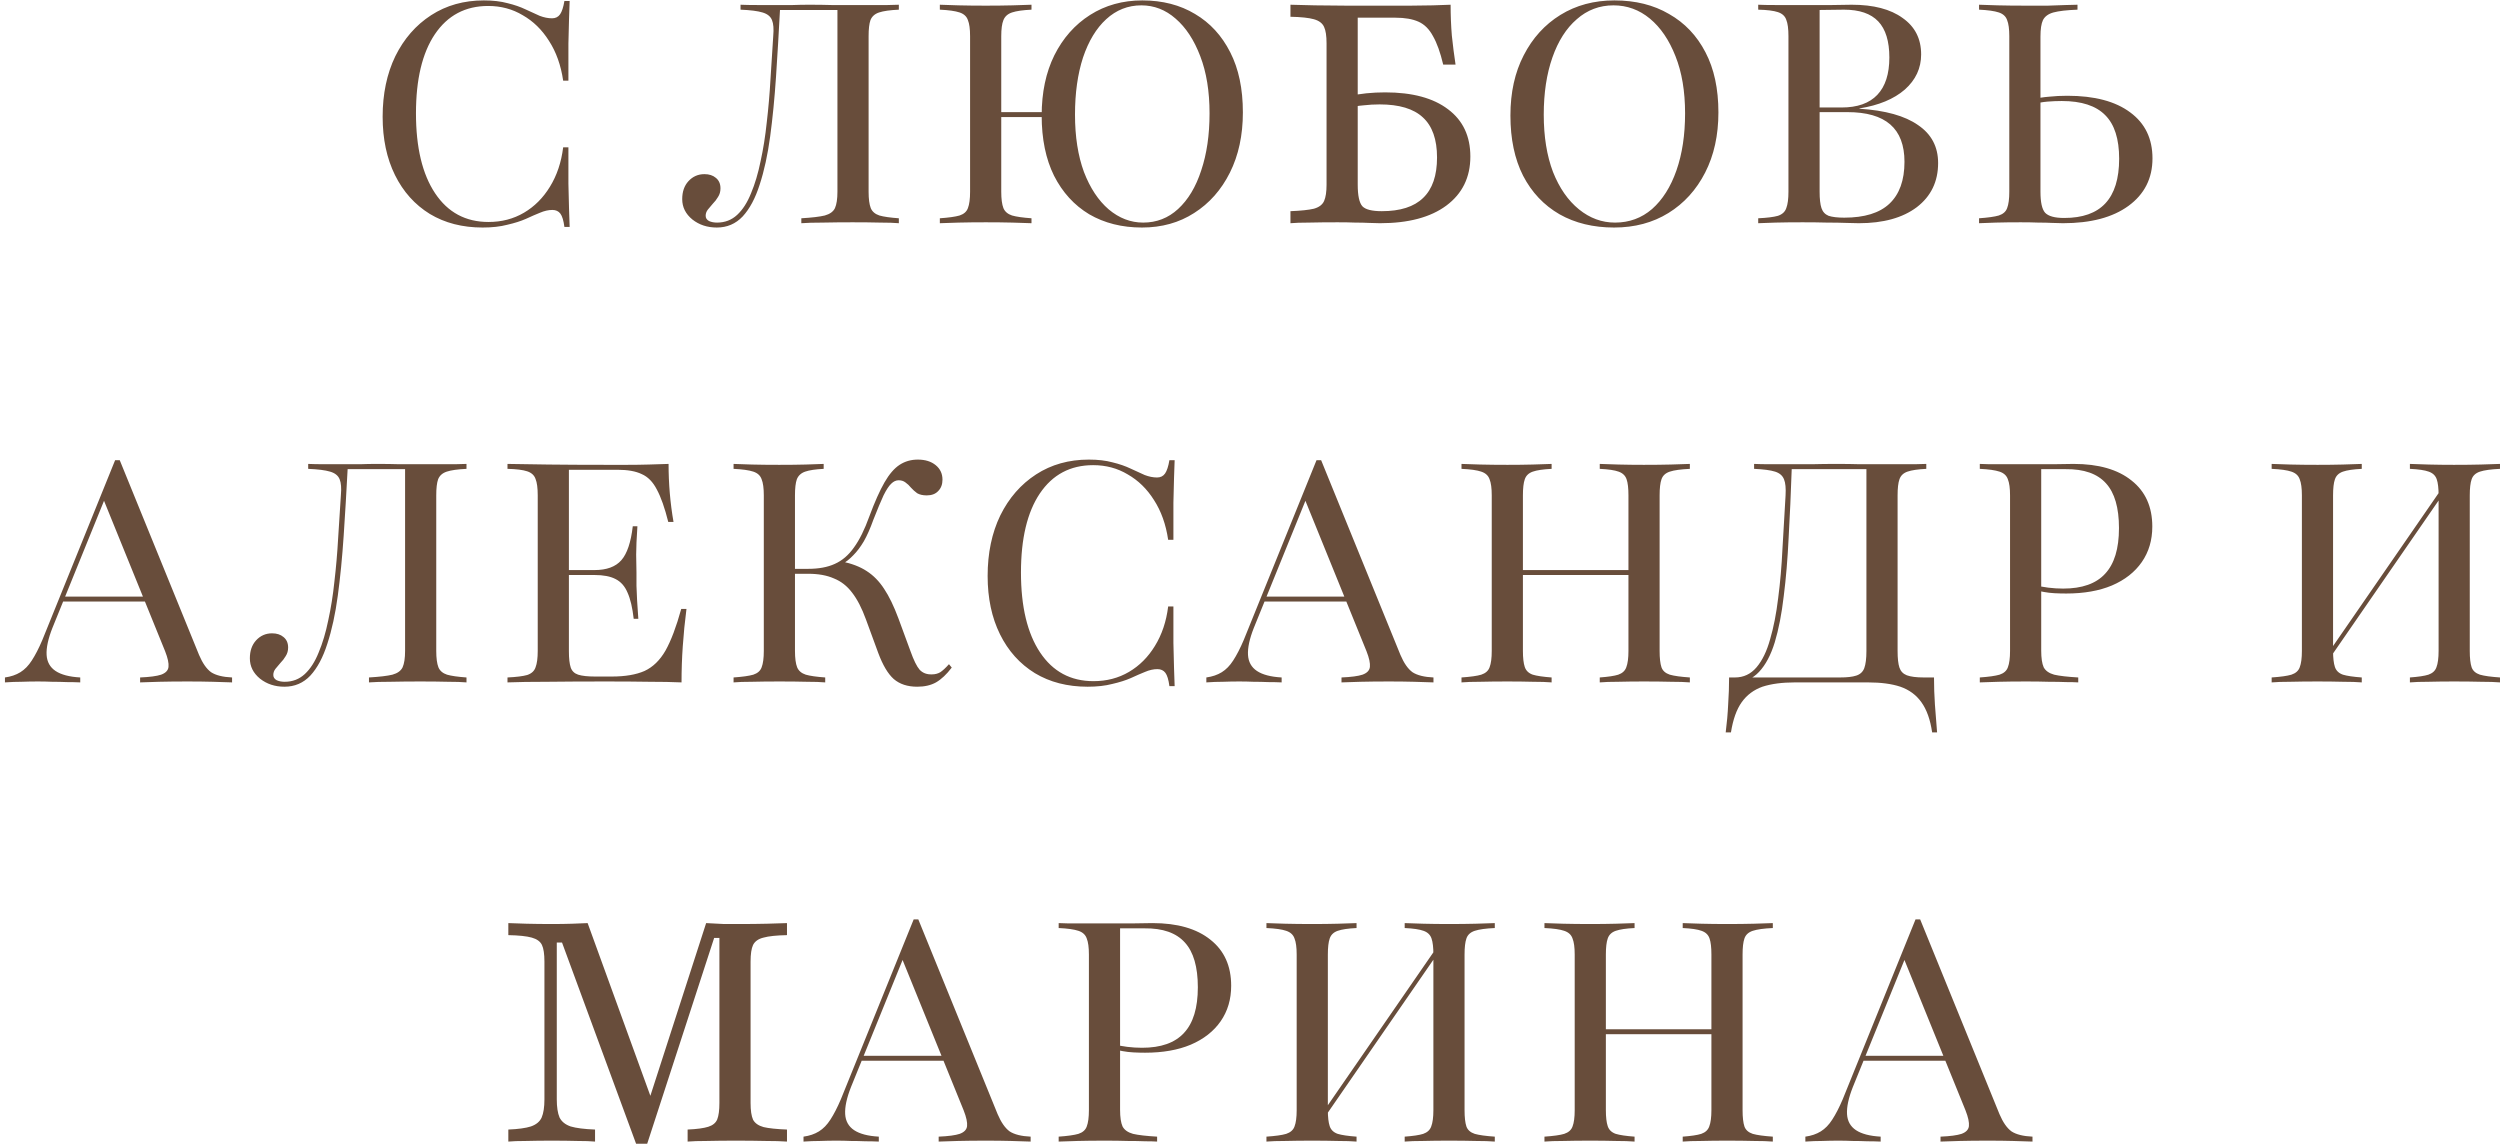 <?xml version="1.0" encoding="UTF-8"?> <svg xmlns="http://www.w3.org/2000/svg" width="392" height="180" viewBox="0 0 392 180" fill="none"><path d="M75.675 35.677C72.514 35.677 69.756 34.968 67.401 33.548C65.046 32.097 63.224 30.064 61.934 27.452C60.643 24.839 59.998 21.79 59.998 18.306C59.998 14.726 60.659 11.565 61.982 8.823C63.337 6.081 65.208 3.935 67.595 2.387C69.982 0.839 72.74 0.065 75.869 0.065C77.288 0.065 78.53 0.21 79.595 0.5C80.659 0.758 81.595 1.081 82.401 1.468C83.24 1.855 83.982 2.194 84.627 2.484C85.305 2.742 85.95 2.871 86.563 2.871C87.111 2.871 87.53 2.661 87.821 2.242C88.111 1.823 88.337 1.129 88.498 0.161H89.321C89.288 0.968 89.256 1.903 89.224 2.968C89.192 4 89.159 5.29 89.127 6.839C89.127 8.387 89.127 10.323 89.127 12.645H88.305C87.95 10.226 87.208 8.145 86.079 6.403C84.982 4.661 83.611 3.323 81.966 2.387C80.353 1.419 78.546 0.935 76.546 0.935C72.966 0.935 70.175 2.419 68.175 5.387C66.208 8.323 65.224 12.452 65.224 17.774C65.224 23.129 66.224 27.306 68.224 30.306C70.224 33.306 73.014 34.806 76.595 34.806C78.659 34.806 80.514 34.323 82.159 33.355C83.805 32.387 85.159 31.032 86.224 29.29C87.321 27.516 88.014 25.452 88.305 23.097H89.127C89.127 25.355 89.127 27.258 89.127 28.806C89.159 30.355 89.192 31.661 89.224 32.726C89.256 33.79 89.288 34.742 89.321 35.581H88.498C88.369 34.581 88.159 33.887 87.869 33.5C87.579 33.113 87.159 32.919 86.611 32.919C85.998 32.919 85.353 33.065 84.675 33.355C84.03 33.613 83.288 33.935 82.45 34.323C81.643 34.677 80.675 34.984 79.546 35.242C78.45 35.532 77.159 35.677 75.675 35.677ZM112.39 35.677C110.906 35.677 109.632 35.258 108.568 34.419C107.503 33.548 106.971 32.484 106.971 31.226C106.971 30.064 107.294 29.129 107.939 28.419C108.616 27.677 109.455 27.306 110.455 27.306C111.197 27.306 111.794 27.5 112.245 27.887C112.729 28.274 112.971 28.823 112.971 29.532C112.971 30.048 112.842 30.5 112.584 30.887C112.358 31.274 112.084 31.629 111.761 31.952C111.471 32.274 111.213 32.581 110.987 32.871C110.761 33.161 110.648 33.484 110.648 33.839C110.648 34.194 110.826 34.468 111.181 34.661C111.535 34.823 111.955 34.903 112.439 34.903C113.665 34.903 114.713 34.5 115.584 33.694C116.455 32.887 117.181 31.758 117.761 30.306C118.374 28.855 118.874 27.177 119.261 25.274C119.681 23.371 120.003 21.339 120.229 19.177C120.487 16.984 120.681 14.742 120.81 12.452C120.971 10.129 121.116 7.855 121.245 5.629C121.342 4.532 121.277 3.71 121.052 3.161C120.826 2.581 120.326 2.177 119.552 1.952C118.81 1.726 117.665 1.581 116.116 1.516V0.742C116.826 0.774 117.713 0.79 118.777 0.79C119.842 0.79 120.858 0.79 121.826 0.79C122.697 0.79 123.519 0.79 124.294 0.79C125.1 0.758 125.971 0.742 126.906 0.742C128.197 0.742 129.358 0.758 130.39 0.79C131.455 0.79 132.713 0.79 134.165 0.79C135.035 0.79 135.89 0.79 136.729 0.79C137.6 0.79 138.406 0.79 139.148 0.79C139.89 0.758 140.487 0.742 140.939 0.742V1.516C139.552 1.581 138.519 1.726 137.842 1.952C137.165 2.177 136.713 2.581 136.487 3.161C136.294 3.71 136.197 4.548 136.197 5.677V30.064C136.197 31.194 136.31 32.048 136.535 32.629C136.761 33.177 137.213 33.565 137.89 33.79C138.568 33.984 139.584 34.129 140.939 34.226V35C140.229 34.935 139.245 34.903 137.987 34.903C136.761 34.871 135.326 34.855 133.681 34.855C132.035 34.855 130.487 34.871 129.035 34.903C127.616 34.903 126.487 34.935 125.648 35V34.226C127.294 34.129 128.519 33.984 129.326 33.79C130.132 33.565 130.665 33.177 130.923 32.629C131.181 32.048 131.31 31.194 131.31 30.064V1.419L131.552 1.565H122.019L122.31 1.419C122.116 5.097 121.906 8.629 121.681 12.016C121.455 15.403 121.148 18.532 120.761 21.403C120.374 24.274 119.826 26.79 119.116 28.952C118.439 31.081 117.552 32.742 116.455 33.935C115.358 35.097 114.003 35.677 112.39 35.677ZM179.06 35.677C175.931 35.677 173.173 34.984 170.786 33.597C168.431 32.177 166.592 30.161 165.27 27.548C163.98 24.936 163.334 21.79 163.334 18.113C163.334 14.5 163.996 11.355 165.318 8.677C166.673 5.968 168.544 3.855 170.931 2.339C173.318 0.823 176.044 0.065 179.109 0.065C182.27 0.065 185.028 0.774 187.383 2.194C189.738 3.581 191.576 5.581 192.899 8.194C194.221 10.774 194.883 13.919 194.883 17.629C194.883 21.21 194.205 24.355 192.85 27.064C191.496 29.774 189.625 31.887 187.238 33.403C184.883 34.919 182.157 35.677 179.06 35.677ZM154.625 18.355V17.581H165.802V18.355H154.625ZM179.254 34.903C181.35 34.903 183.173 34.194 184.721 32.774C186.302 31.323 187.512 29.306 188.35 26.726C189.221 24.145 189.657 21.161 189.657 17.774C189.657 14.323 189.173 11.339 188.205 8.823C187.238 6.274 185.947 4.306 184.334 2.919C182.754 1.532 180.963 0.839 178.963 0.839C176.867 0.839 175.028 1.565 173.447 3.016C171.899 4.435 170.689 6.435 169.818 9.016C168.98 11.597 168.56 14.581 168.56 17.968C168.56 21.419 169.028 24.419 169.963 26.968C170.931 29.484 172.221 31.436 173.834 32.823C175.48 34.21 177.286 34.903 179.254 34.903ZM147.367 35V34.226C148.754 34.129 149.786 33.984 150.463 33.79C151.141 33.565 151.576 33.177 151.77 32.629C151.996 32.048 152.109 31.194 152.109 30.064V5.677C152.109 4.548 151.996 3.71 151.77 3.161C151.576 2.581 151.141 2.177 150.463 1.952C149.786 1.726 148.754 1.581 147.367 1.516V0.742C148.109 0.774 149.092 0.806 150.318 0.839C151.576 0.871 152.996 0.887 154.576 0.887C156.092 0.887 157.48 0.871 158.738 0.839C159.996 0.806 160.996 0.774 161.738 0.742V1.516C160.383 1.581 159.367 1.726 158.689 1.952C158.012 2.177 157.56 2.581 157.334 3.161C157.109 3.71 156.996 4.548 156.996 5.677V30.064C156.996 31.194 157.109 32.048 157.334 32.629C157.56 33.177 158.012 33.565 158.689 33.79C159.367 33.984 160.383 34.129 161.738 34.226V35C160.996 34.968 159.996 34.935 158.738 34.903C157.48 34.871 156.092 34.855 154.576 34.855C152.996 34.855 151.576 34.871 150.318 34.903C149.092 34.935 148.109 34.968 147.367 35ZM202.343 35V33.113C203.988 33.048 205.214 32.919 206.02 32.726C206.827 32.5 207.359 32.097 207.617 31.516C207.875 30.936 208.004 30.081 208.004 28.952V6.79C208.004 5.629 207.875 4.774 207.617 4.226C207.359 3.645 206.827 3.242 206.02 3.016C205.214 2.79 203.988 2.661 202.343 2.629V0.742C203.439 0.774 204.73 0.806 206.214 0.839C207.73 0.839 209.375 0.855 211.149 0.887C212.923 0.887 214.794 0.887 216.762 0.887C218.407 0.887 219.875 0.887 221.165 0.887C222.456 0.855 223.617 0.839 224.649 0.839C225.681 0.806 226.617 0.774 227.456 0.742C227.456 2.387 227.52 4 227.649 5.581C227.81 7.129 228.004 8.645 228.23 10.129H226.294C225.843 8.226 225.31 6.742 224.698 5.677C224.117 4.581 223.359 3.823 222.423 3.403C221.488 2.984 220.278 2.774 218.794 2.774H212.891V28.952C212.891 30.661 213.133 31.79 213.617 32.339C214.101 32.855 215.117 33.113 216.665 33.113C219.568 33.113 221.73 32.419 223.149 31.032C224.601 29.645 225.327 27.532 225.327 24.694C225.327 21.855 224.585 19.758 223.101 18.403C221.649 17.048 219.391 16.371 216.327 16.371C215.488 16.371 214.649 16.419 213.81 16.516C212.972 16.581 212.133 16.726 211.294 16.952V15.113C212.294 14.887 213.278 14.726 214.246 14.629C215.214 14.532 216.198 14.484 217.198 14.484C221.456 14.484 224.746 15.371 227.068 17.145C229.391 18.887 230.552 21.355 230.552 24.548C230.552 27.806 229.294 30.371 226.778 32.242C224.294 34.081 220.827 35 216.375 35C215.859 35 215.278 34.984 214.633 34.952C214.02 34.919 213.31 34.903 212.504 34.903C211.73 34.871 210.81 34.855 209.746 34.855C208.004 34.855 206.504 34.871 205.246 34.903C204.02 34.903 203.052 34.935 202.343 35ZM253.092 35.677C249.834 35.677 246.979 34.984 244.528 33.597C242.076 32.177 240.173 30.161 238.818 27.548C237.495 24.936 236.834 21.79 236.834 18.113C236.834 14.5 237.528 11.355 238.915 8.677C240.302 5.968 242.221 3.855 244.673 2.339C247.124 0.823 249.947 0.065 253.14 0.065C256.431 0.065 259.286 0.774 261.705 2.194C264.157 3.581 266.06 5.581 267.415 8.194C268.769 10.774 269.447 13.919 269.447 17.629C269.447 21.21 268.753 24.355 267.366 27.064C265.979 29.774 264.06 31.887 261.608 33.403C259.157 34.919 256.318 35.677 253.092 35.677ZM253.237 34.903C255.463 34.903 257.399 34.194 259.044 32.774C260.689 31.323 261.963 29.306 262.866 26.726C263.769 24.145 264.221 21.161 264.221 17.774C264.221 14.323 263.721 11.339 262.721 8.823C261.721 6.274 260.382 4.306 258.705 2.919C257.028 1.532 255.124 0.839 252.995 0.839C250.802 0.839 248.882 1.565 247.237 3.016C245.592 4.435 244.318 6.435 243.415 9.016C242.511 11.597 242.06 14.581 242.06 17.968C242.06 21.419 242.544 24.419 243.511 26.968C244.511 29.484 245.866 31.436 247.576 32.823C249.286 34.21 251.173 34.903 253.237 34.903ZM275.687 35V34.226C277.074 34.161 278.106 34.032 278.784 33.839C279.461 33.613 279.897 33.21 280.09 32.629C280.316 32.048 280.429 31.194 280.429 30.064V5.677C280.429 4.516 280.316 3.661 280.09 3.113C279.897 2.532 279.461 2.129 278.784 1.903C278.106 1.677 277.074 1.548 275.687 1.516V0.742C276.332 0.774 277.235 0.79 278.397 0.79C279.558 0.79 280.945 0.79 282.558 0.79C284.235 0.79 285.8 0.79 287.251 0.79C288.703 0.758 289.735 0.742 290.348 0.742C293.768 0.742 296.429 1.435 298.332 2.823C300.268 4.177 301.235 6.081 301.235 8.532C301.235 10.694 300.38 12.532 298.671 14.048C296.961 15.532 294.59 16.516 291.558 17V17.048C295.622 17.306 298.687 18.161 300.751 19.613C302.848 21.032 303.897 23.016 303.897 25.564C303.897 28.468 302.784 30.774 300.558 32.484C298.332 34.161 295.3 35 291.461 35C290.945 35 290.268 34.984 289.429 34.952C288.622 34.919 287.639 34.903 286.477 34.903C285.348 34.871 284.074 34.855 282.655 34.855C281.01 34.855 279.59 34.871 278.397 34.903C277.203 34.935 276.3 34.968 275.687 35ZM289.187 34.129C292.348 34.129 294.703 33.403 296.251 31.952C297.832 30.468 298.622 28.274 298.622 25.371C298.622 22.758 297.88 20.806 296.397 19.516C294.913 18.226 292.671 17.581 289.671 17.581H284.3V16.855H288.751C291.235 16.855 293.106 16.194 294.364 14.871C295.622 13.548 296.251 11.597 296.251 9.016C296.251 6.468 295.671 4.581 294.51 3.355C293.348 2.129 291.558 1.516 289.139 1.516L285.316 1.565V30.064C285.316 31.194 285.413 32.048 285.606 32.629C285.8 33.21 286.171 33.613 286.719 33.839C287.3 34.032 288.122 34.129 289.187 34.129ZM310.316 35V34.226C311.703 34.129 312.735 33.984 313.413 33.79C314.09 33.565 314.526 33.177 314.719 32.629C314.945 32.048 315.058 31.194 315.058 30.064V5.677C315.058 4.548 314.945 3.71 314.719 3.161C314.526 2.581 314.09 2.177 313.413 1.952C312.735 1.726 311.703 1.581 310.316 1.516V0.742C311.058 0.774 312.042 0.806 313.267 0.839C314.493 0.871 315.945 0.887 317.622 0.887C318.913 0.887 320.074 0.887 321.106 0.887C322.171 0.855 323.09 0.823 323.864 0.79C324.638 0.758 325.267 0.742 325.751 0.742V1.516C324.074 1.581 322.816 1.726 321.977 1.952C321.171 2.177 320.622 2.581 320.332 3.161C320.074 3.71 319.945 4.565 319.945 5.726V30.064C319.945 31.71 320.187 32.806 320.671 33.355C321.187 33.903 322.187 34.177 323.671 34.177C326.542 34.177 328.687 33.419 330.106 31.903C331.558 30.355 332.284 28.016 332.284 24.887C332.284 21.79 331.558 19.516 330.106 18.064C328.655 16.581 326.38 15.839 323.284 15.839C322.542 15.839 321.784 15.871 321.009 15.935C320.267 16 319.461 16.145 318.59 16.371V15.597C319.526 15.371 320.429 15.226 321.3 15.161C322.203 15.065 323.155 15.016 324.155 15.016C328.413 15.016 331.703 15.887 334.026 17.629C336.348 19.339 337.509 21.742 337.509 24.839C337.509 27.968 336.251 30.452 333.735 32.29C331.251 34.097 327.832 35 323.477 35C322.961 35 322.38 34.984 321.735 34.952C321.122 34.919 320.413 34.903 319.606 34.903C318.832 34.871 317.913 34.855 316.848 34.855C315.364 34.855 314.058 34.871 312.929 34.903C311.8 34.935 310.929 34.968 310.316 35ZM0.776 107V106.226C1.712 106.097 2.518 105.823 3.195 105.403C3.873 104.984 4.47 104.371 4.986 103.565C5.534 102.726 6.082 101.661 6.631 100.371L18.05 72.161H18.776L31.212 102.694C31.76 103.984 32.389 104.887 33.099 105.403C33.84 105.887 34.937 106.161 36.389 106.226V107C35.55 106.968 34.534 106.935 33.34 106.903C32.147 106.871 30.84 106.855 29.421 106.855C27.744 106.855 26.26 106.871 24.97 106.903C23.679 106.935 22.679 106.968 21.97 107V106.226C23.486 106.161 24.582 106.016 25.26 105.79C25.97 105.532 26.357 105.129 26.421 104.581C26.486 104 26.308 103.177 25.889 102.113L16.163 78.161L16.792 77.339L8.228 98.436C7.55 100.145 7.244 101.565 7.308 102.694C7.373 103.79 7.841 104.629 8.711 105.21C9.582 105.79 10.873 106.129 12.582 106.226V107C11.905 106.968 11.195 106.952 10.453 106.952C9.711 106.919 8.953 106.903 8.179 106.903C7.437 106.871 6.695 106.855 5.953 106.855C5.082 106.855 4.228 106.871 3.389 106.903C2.55 106.903 1.679 106.935 0.776 107ZM9.437 94.323L9.776 93.548H24.921L25.212 94.323H9.437ZM44.597 107.677C43.114 107.677 41.839 107.258 40.775 106.419C39.71 105.548 39.178 104.484 39.178 103.226C39.178 102.065 39.501 101.129 40.146 100.419C40.823 99.677 41.662 99.306 42.662 99.306C43.404 99.306 44.001 99.5 44.452 99.887C44.936 100.274 45.178 100.823 45.178 101.532C45.178 102.048 45.049 102.5 44.791 102.887C44.565 103.274 44.291 103.629 43.968 103.952C43.678 104.274 43.42 104.581 43.194 104.871C42.968 105.161 42.855 105.484 42.855 105.839C42.855 106.194 43.033 106.468 43.388 106.661C43.742 106.823 44.162 106.903 44.646 106.903C45.871 106.903 46.92 106.5 47.791 105.694C48.662 104.887 49.388 103.758 49.968 102.306C50.581 100.855 51.081 99.177 51.468 97.274C51.888 95.371 52.21 93.339 52.436 91.177C52.694 88.984 52.888 86.742 53.017 84.452C53.178 82.129 53.323 79.855 53.452 77.629C53.549 76.532 53.484 75.71 53.259 75.161C53.033 74.581 52.533 74.177 51.759 73.952C51.017 73.726 49.871 73.581 48.323 73.516V72.742C49.033 72.774 49.92 72.79 50.984 72.79C52.049 72.79 53.065 72.79 54.033 72.79C54.904 72.79 55.726 72.79 56.501 72.79C57.307 72.758 58.178 72.742 59.114 72.742C60.404 72.742 61.565 72.758 62.597 72.79C63.662 72.79 64.92 72.79 66.371 72.79C67.243 72.79 68.097 72.79 68.936 72.79C69.807 72.79 70.614 72.79 71.355 72.79C72.097 72.758 72.694 72.742 73.146 72.742V73.516C71.759 73.581 70.726 73.726 70.049 73.952C69.371 74.177 68.92 74.581 68.694 75.161C68.501 75.71 68.404 76.548 68.404 77.677V102.065C68.404 103.194 68.517 104.048 68.743 104.629C68.968 105.177 69.42 105.565 70.097 105.79C70.775 105.984 71.791 106.129 73.146 106.226V107C72.436 106.935 71.452 106.903 70.194 106.903C68.968 106.871 67.533 106.855 65.888 106.855C64.243 106.855 62.694 106.871 61.242 106.903C59.823 106.903 58.694 106.935 57.855 107V106.226C59.501 106.129 60.726 105.984 61.533 105.79C62.339 105.565 62.871 105.177 63.13 104.629C63.388 104.048 63.517 103.194 63.517 102.065V73.419L63.759 73.564H54.226L54.517 73.419C54.323 77.097 54.114 80.629 53.888 84.016C53.662 87.403 53.355 90.532 52.968 93.403C52.581 96.274 52.033 98.79 51.323 100.952C50.646 103.081 49.759 104.742 48.662 105.935C47.565 107.097 46.21 107.677 44.597 107.677ZM79.574 107V106.226C80.961 106.161 81.993 106.032 82.67 105.839C83.348 105.613 83.783 105.21 83.977 104.629C84.203 104.048 84.316 103.194 84.316 102.065V77.677C84.316 76.516 84.203 75.661 83.977 75.113C83.783 74.532 83.348 74.129 82.67 73.903C81.993 73.677 80.961 73.548 79.574 73.516V72.742C81.219 72.774 83.348 72.806 85.961 72.839C88.574 72.871 91.606 72.887 95.058 72.887C96.122 72.887 97.219 72.887 98.348 72.887C99.509 72.887 100.638 72.871 101.735 72.839C102.864 72.806 103.896 72.774 104.832 72.742C104.832 74.29 104.896 75.823 105.025 77.339C105.154 78.855 105.348 80.355 105.606 81.839H104.783C104.235 79.645 103.638 77.952 102.993 76.758C102.38 75.564 101.59 74.758 100.622 74.339C99.687 73.887 98.428 73.661 96.848 73.661H89.203V102.113C89.203 103.242 89.299 104.097 89.493 104.677C89.687 105.226 90.074 105.597 90.654 105.79C91.267 105.984 92.154 106.081 93.316 106.081H95.928C98.025 106.081 99.735 105.79 101.058 105.21C102.38 104.597 103.477 103.532 104.348 102.016C105.219 100.468 106.041 98.29 106.816 95.484H107.638C107.38 97.484 107.187 99.436 107.058 101.339C106.928 103.21 106.864 105.097 106.864 107C105.412 106.935 103.719 106.903 101.783 106.903C99.848 106.871 97.59 106.855 95.009 106.855C91.558 106.855 88.525 106.871 85.912 106.903C83.332 106.903 81.219 106.935 79.574 107ZM87.703 90.161V89.387H96.896V90.161H87.703ZM99.364 97.032C99.17 95.29 98.848 93.919 98.396 92.919C97.977 91.919 97.348 91.21 96.509 90.79C95.703 90.371 94.606 90.161 93.219 90.161V89.387C95.122 89.387 96.525 88.871 97.428 87.839C98.332 86.806 98.928 85.032 99.219 82.516H99.945C99.816 84.452 99.751 85.936 99.751 86.968C99.783 88 99.799 88.936 99.799 89.774C99.799 90.484 99.799 91.177 99.799 91.855C99.832 92.532 99.864 93.29 99.896 94.129C99.961 94.936 100.025 95.903 100.09 97.032H99.364ZM143.813 107.677C142.297 107.677 141.071 107.274 140.136 106.468C139.233 105.661 138.426 104.306 137.716 102.403L135.781 97.129C135.136 95.355 134.41 93.952 133.604 92.919C132.829 91.887 131.878 91.145 130.749 90.694C129.652 90.21 128.313 89.968 126.733 89.968H124.168V89.194H126.733C128.378 89.194 129.765 88.936 130.894 88.419C132.055 87.903 133.055 87.048 133.894 85.855C134.765 84.661 135.571 83.032 136.313 80.968C137.152 78.71 137.942 76.936 138.684 75.645C139.426 74.355 140.216 73.436 141.055 72.887C141.894 72.339 142.845 72.064 143.91 72.064C145.071 72.064 146.007 72.355 146.716 72.936C147.426 73.516 147.781 74.274 147.781 75.21C147.781 75.952 147.555 76.548 147.104 77C146.684 77.452 146.087 77.677 145.313 77.677C144.7 77.677 144.2 77.564 143.813 77.339C143.458 77.081 143.136 76.79 142.845 76.468C142.587 76.145 142.297 75.871 141.974 75.645C141.684 75.419 141.329 75.306 140.91 75.306C140.491 75.306 140.104 75.484 139.749 75.839C139.394 76.161 138.991 76.774 138.539 77.677C138.12 78.581 137.587 79.855 136.942 81.5C136.458 82.855 135.958 83.984 135.442 84.887C134.926 85.758 134.378 86.484 133.797 87.064C133.249 87.645 132.636 88.129 131.958 88.516V88.032C133.539 88.355 134.845 88.855 135.878 89.532C136.942 90.21 137.862 91.145 138.636 92.339C139.41 93.5 140.152 95.032 140.862 96.936L142.749 102.065C143.265 103.516 143.749 104.5 144.2 105.016C144.684 105.532 145.329 105.774 146.136 105.742C146.62 105.742 147.055 105.629 147.442 105.403C147.829 105.145 148.281 104.726 148.797 104.145L149.233 104.677C148.426 105.742 147.604 106.516 146.765 107C145.958 107.452 144.974 107.677 143.813 107.677ZM115.023 107V106.226C116.41 106.129 117.442 105.984 118.12 105.79C118.797 105.565 119.233 105.177 119.426 104.629C119.652 104.048 119.765 103.194 119.765 102.065V77.677C119.765 76.548 119.652 75.71 119.426 75.161C119.233 74.581 118.797 74.177 118.12 73.952C117.442 73.726 116.41 73.581 115.023 73.516V72.742C115.733 72.774 116.684 72.806 117.878 72.839C119.104 72.871 120.539 72.887 122.184 72.887C123.797 72.887 125.184 72.871 126.345 72.839C127.539 72.806 128.474 72.774 129.152 72.742V73.516C127.862 73.581 126.894 73.726 126.249 73.952C125.604 74.177 125.168 74.581 124.942 75.161C124.749 75.71 124.652 76.548 124.652 77.677V102.065C124.652 103.194 124.765 104.048 124.991 104.629C125.216 105.177 125.668 105.565 126.345 105.79C127.023 105.984 128.039 106.129 129.394 106.226V107C128.684 106.935 127.716 106.903 126.491 106.903C125.265 106.871 123.845 106.855 122.233 106.855C120.587 106.855 119.152 106.871 117.926 106.903C116.7 106.903 115.733 106.935 115.023 107ZM170.539 107.677C167.377 107.677 164.619 106.968 162.265 105.548C159.91 104.097 158.087 102.065 156.797 99.452C155.506 96.839 154.861 93.79 154.861 90.306C154.861 86.726 155.523 83.564 156.845 80.823C158.2 78.081 160.071 75.936 162.458 74.387C164.845 72.839 167.603 72.064 170.732 72.064C172.152 72.064 173.394 72.21 174.458 72.5C175.523 72.758 176.458 73.081 177.265 73.468C178.103 73.855 178.845 74.194 179.49 74.484C180.168 74.742 180.813 74.871 181.426 74.871C181.974 74.871 182.394 74.661 182.684 74.242C182.974 73.823 183.2 73.129 183.361 72.161H184.184C184.152 72.968 184.119 73.903 184.087 74.968C184.055 76 184.023 77.29 183.99 78.839C183.99 80.387 183.99 82.323 183.99 84.645H183.168C182.813 82.226 182.071 80.145 180.942 78.403C179.845 76.661 178.474 75.323 176.829 74.387C175.216 73.419 173.41 72.936 171.41 72.936C167.829 72.936 165.039 74.419 163.039 77.387C161.071 80.323 160.087 84.452 160.087 89.774C160.087 95.129 161.087 99.306 163.087 102.306C165.087 105.306 167.877 106.806 171.458 106.806C173.523 106.806 175.377 106.323 177.023 105.355C178.668 104.387 180.023 103.032 181.087 101.29C182.184 99.516 182.877 97.452 183.168 95.097H183.99C183.99 97.355 183.99 99.258 183.99 100.806C184.023 102.355 184.055 103.661 184.087 104.726C184.119 105.79 184.152 106.742 184.184 107.581H183.361C183.232 106.581 183.023 105.887 182.732 105.5C182.442 105.113 182.023 104.919 181.474 104.919C180.861 104.919 180.216 105.065 179.539 105.355C178.894 105.613 178.152 105.935 177.313 106.323C176.506 106.677 175.539 106.984 174.41 107.242C173.313 107.532 172.023 107.677 170.539 107.677ZM189.155 107V106.226C190.09 106.097 190.897 105.823 191.574 105.403C192.252 104.984 192.848 104.371 193.365 103.565C193.913 102.726 194.461 101.661 195.01 100.371L206.429 72.161H207.155L219.59 102.694C220.139 103.984 220.768 104.887 221.478 105.403C222.219 105.887 223.316 106.161 224.768 106.226V107C223.929 106.968 222.913 106.935 221.719 106.903C220.526 106.871 219.219 106.855 217.8 106.855C216.123 106.855 214.639 106.871 213.348 106.903C212.058 106.935 211.058 106.968 210.348 107V106.226C211.865 106.161 212.961 106.016 213.639 105.79C214.348 105.532 214.736 105.129 214.8 104.581C214.865 104 214.687 103.177 214.268 102.113L204.542 78.161L205.171 77.339L196.607 98.436C195.929 100.145 195.623 101.565 195.687 102.694C195.752 103.79 196.219 104.629 197.09 105.21C197.961 105.79 199.252 106.129 200.961 106.226V107C200.284 106.968 199.574 106.952 198.832 106.952C198.09 106.919 197.332 106.903 196.558 106.903C195.816 106.871 195.074 106.855 194.332 106.855C193.461 106.855 192.607 106.871 191.768 106.903C190.929 106.903 190.058 106.935 189.155 107ZM197.816 94.323L198.155 93.548H213.3L213.59 94.323H197.816ZM250.841 107V106.226C252.163 106.129 253.131 105.984 253.744 105.79C254.389 105.565 254.809 105.177 255.002 104.629C255.228 104.048 255.341 103.194 255.341 102.065V77.677C255.341 76.548 255.244 75.71 255.051 75.161C254.857 74.581 254.438 74.177 253.793 73.952C253.18 73.726 252.196 73.581 250.841 73.516V72.742C251.583 72.774 252.567 72.806 253.793 72.839C255.018 72.871 256.341 72.887 257.76 72.887C259.341 72.887 260.744 72.871 261.97 72.839C263.228 72.806 264.228 72.774 264.97 72.742V73.516C263.551 73.581 262.502 73.726 261.825 73.952C261.147 74.177 260.712 74.581 260.518 75.161C260.325 75.71 260.228 76.548 260.228 77.677V102.065C260.228 103.194 260.325 104.048 260.518 104.629C260.712 105.177 261.147 105.565 261.825 105.79C262.502 105.984 263.551 106.129 264.97 106.226V107C264.228 106.935 263.228 106.903 261.97 106.903C260.744 106.871 259.341 106.855 257.76 106.855C256.309 106.855 254.97 106.871 253.744 106.903C252.551 106.903 251.583 106.935 250.841 107ZM229.163 107V106.226C230.583 106.129 231.615 105.984 232.26 105.79C232.938 105.565 233.373 105.177 233.567 104.629C233.793 104.048 233.905 103.194 233.905 102.065V77.677C233.905 76.548 233.793 75.71 233.567 75.161C233.373 74.581 232.938 74.177 232.26 73.952C231.615 73.726 230.583 73.581 229.163 73.516V72.742C229.905 72.774 230.889 72.806 232.115 72.839C233.373 72.871 234.793 72.887 236.373 72.887C237.825 72.887 239.147 72.871 240.341 72.839C241.567 72.806 242.551 72.774 243.293 72.742V73.516C241.97 73.581 240.986 73.726 240.341 73.952C239.696 74.177 239.276 74.581 239.083 75.161C238.889 75.71 238.793 76.548 238.793 77.677V102.065C238.793 103.161 238.889 104 239.083 104.581C239.276 105.161 239.696 105.565 240.341 105.79C240.986 105.984 241.97 106.129 243.293 106.226V107C242.551 106.935 241.567 106.903 240.341 106.903C239.115 106.871 237.793 106.855 236.373 106.855C234.793 106.855 233.373 106.871 232.115 106.903C230.889 106.903 229.905 106.935 229.163 107ZM236.954 90.161V89.387H257.18V90.161H236.954ZM270.59 114.839C270.784 113.323 270.913 111.855 270.977 110.435C271.074 109.016 271.122 107.613 271.122 106.226H288.493C289.622 106.226 290.477 106.129 291.058 105.935C291.671 105.742 292.09 105.355 292.316 104.774C292.542 104.161 292.655 103.258 292.655 102.065V73.419L292.848 73.564H280.655L280.945 73.419C280.816 77.258 280.655 80.871 280.461 84.258C280.3 87.645 280.042 90.726 279.687 93.5C279.364 96.274 278.896 98.677 278.284 100.71C277.671 102.71 276.848 104.258 275.816 105.355C274.784 106.452 273.509 107 271.993 107L272.042 106.226C273.396 106.226 274.526 105.694 275.429 104.629C276.332 103.565 277.042 102.097 277.558 100.226C278.106 98.355 278.526 96.21 278.816 93.79C279.138 91.339 279.364 88.742 279.493 86C279.655 83.226 279.816 80.452 279.977 77.677C280.042 76.548 279.961 75.71 279.735 75.161C279.509 74.581 279.042 74.177 278.332 73.952C277.622 73.726 276.526 73.581 275.042 73.516V72.742C275.719 72.774 276.558 72.79 277.558 72.79C278.59 72.79 279.558 72.79 280.461 72.79C281.719 72.79 282.945 72.79 284.138 72.79C285.332 72.758 286.606 72.742 287.961 72.742C289.284 72.742 290.493 72.758 291.59 72.79C292.687 72.79 293.993 72.79 295.509 72.79C296.348 72.79 297.171 72.79 297.977 72.79C298.784 72.79 299.542 72.79 300.251 72.79C300.961 72.758 301.558 72.742 302.042 72.742V73.516C300.719 73.581 299.735 73.726 299.09 73.952C298.445 74.177 298.026 74.581 297.832 75.161C297.638 75.71 297.542 76.548 297.542 77.677V102.065C297.542 103.226 297.638 104.097 297.832 104.677C298.026 105.258 298.413 105.661 298.993 105.887C299.606 106.113 300.493 106.226 301.655 106.226H303.251C303.251 107.645 303.3 109.065 303.396 110.484C303.493 111.903 303.606 113.355 303.735 114.839H302.961C302.671 112.839 302.106 111.258 301.267 110.097C300.461 108.968 299.364 108.161 297.977 107.677C296.622 107.226 294.929 107 292.896 107H281.429C279.429 107 277.735 107.226 276.348 107.677C274.993 108.161 273.913 108.968 273.106 110.097C272.3 111.226 271.735 112.806 271.413 114.839H270.59ZM310.433 107V106.226C311.82 106.129 312.852 105.984 313.53 105.79C314.207 105.565 314.643 105.177 314.836 104.629C315.062 104.048 315.175 103.194 315.175 102.065V77.677C315.175 76.548 315.062 75.71 314.836 75.161C314.643 74.581 314.207 74.177 313.53 73.952C312.852 73.726 311.82 73.581 310.433 73.516V72.742C310.82 72.742 311.32 72.758 311.933 72.79C312.546 72.79 313.288 72.79 314.159 72.79C315.03 72.79 316.014 72.79 317.11 72.79C318.981 72.79 320.61 72.79 321.998 72.79C323.385 72.758 324.433 72.742 325.143 72.742C329.046 72.742 332.078 73.613 334.239 75.355C336.401 77.064 337.481 79.468 337.481 82.564C337.481 84.694 336.933 86.548 335.836 88.129C334.739 89.71 333.175 90.936 331.143 91.806C329.143 92.645 326.756 93.064 323.981 93.064C323.369 93.064 322.756 93.048 322.143 93.016C321.562 92.984 321.014 92.919 320.498 92.823C320.014 92.726 319.53 92.629 319.046 92.532V91.758C319.723 91.919 320.433 92.048 321.175 92.145C321.949 92.242 322.723 92.29 323.498 92.29C326.465 92.29 328.659 91.516 330.078 89.968C331.53 88.419 332.256 86.032 332.256 82.806C332.256 79.613 331.578 77.274 330.223 75.79C328.869 74.274 326.756 73.532 323.885 73.564H320.062V102.016C320.062 103.177 320.191 104.048 320.449 104.629C320.739 105.177 321.288 105.565 322.094 105.79C322.933 105.984 324.191 106.129 325.869 106.226V107C325.385 106.968 324.756 106.952 323.981 106.952C323.207 106.919 322.288 106.903 321.223 106.903C320.191 106.871 319.03 106.855 317.739 106.855C316.062 106.855 314.61 106.871 313.385 106.903C312.159 106.935 311.175 106.968 310.433 107ZM364.227 104.774V103.613L383.195 76.129V77.29L364.227 104.774ZM377.872 107V106.226C379.195 106.129 380.162 105.984 380.775 105.79C381.421 105.565 381.84 105.177 382.033 104.629C382.259 104.048 382.372 103.194 382.372 102.065V77.677C382.372 76.548 382.275 75.71 382.082 75.161C381.888 74.581 381.469 74.177 380.824 73.952C380.211 73.726 379.227 73.581 377.872 73.516V72.742C378.614 72.774 379.598 72.806 380.824 72.839C382.05 72.871 383.372 72.887 384.792 72.887C386.372 72.887 387.775 72.871 389.001 72.839C390.259 72.806 391.259 72.774 392.001 72.742V73.516C390.582 73.581 389.533 73.726 388.856 73.952C388.179 74.177 387.743 74.581 387.55 75.161C387.356 75.71 387.259 76.548 387.259 77.677V102.065C387.259 103.194 387.356 104.048 387.55 104.629C387.743 105.177 388.179 105.565 388.856 105.79C389.533 105.984 390.582 106.129 392.001 106.226V107C391.259 106.935 390.259 106.903 389.001 106.903C387.775 106.871 386.372 106.855 384.792 106.855C383.34 106.855 382.001 106.871 380.775 106.903C379.582 106.903 378.614 106.935 377.872 107ZM356.195 107V106.226C357.614 106.129 358.646 105.984 359.292 105.79C359.969 105.565 360.404 105.177 360.598 104.629C360.824 104.048 360.937 103.194 360.937 102.065V77.677C360.937 76.548 360.824 75.71 360.598 75.161C360.404 74.581 359.969 74.177 359.292 73.952C358.646 73.726 357.614 73.581 356.195 73.516V72.742C356.937 72.774 357.921 72.806 359.146 72.839C360.404 72.871 361.824 72.887 363.404 72.887C364.856 72.887 366.179 72.871 367.372 72.839C368.598 72.806 369.582 72.774 370.324 72.742V73.516C369.001 73.581 368.017 73.726 367.372 73.952C366.727 74.177 366.308 74.581 366.114 75.161C365.921 75.71 365.824 76.548 365.824 77.677V102.065C365.824 103.161 365.921 104 366.114 104.581C366.308 105.161 366.727 105.565 367.372 105.79C368.017 105.984 369.001 106.129 370.324 106.226V107C369.582 106.935 368.598 106.903 367.372 106.903C366.146 106.871 364.824 106.855 363.404 106.855C361.824 106.855 360.404 106.871 359.146 106.903C357.921 106.903 356.937 106.935 356.195 107ZM99.738 179.339L88.125 147.79H87.303V172.371C87.303 173.597 87.448 174.548 87.738 175.226C88.061 175.871 88.641 176.339 89.48 176.629C90.351 176.887 91.625 177.048 93.303 177.113V179C92.658 178.935 91.722 178.903 90.496 178.903C89.303 178.871 87.98 178.855 86.528 178.855C85.045 178.855 83.706 178.871 82.512 178.903C81.319 178.903 80.383 178.935 79.706 179V177.113C81.254 177.048 82.432 176.887 83.238 176.629C84.077 176.339 84.641 175.871 84.932 175.226C85.222 174.548 85.367 173.597 85.367 172.371V150.79C85.367 149.597 85.238 148.726 84.98 148.177C84.722 147.629 84.19 147.242 83.383 147.016C82.577 146.79 81.351 146.661 79.706 146.629V144.742C80.416 144.774 81.367 144.806 82.561 144.839C83.754 144.871 85.093 144.887 86.577 144.887C87.706 144.887 88.754 144.871 89.722 144.839C90.722 144.806 91.528 144.774 92.141 144.742L102.738 173.919L101.238 174.113L110.722 144.742C111.787 144.806 112.722 144.855 113.529 144.887C114.367 144.887 115.206 144.887 116.045 144.887C117.529 144.887 118.932 144.871 120.254 144.839C121.577 144.806 122.625 144.774 123.4 144.742V146.629C121.754 146.661 120.529 146.79 119.722 147.016C118.916 147.21 118.367 147.597 118.077 148.177C117.819 148.726 117.69 149.597 117.69 150.79V172.952C117.69 174.113 117.819 174.984 118.077 175.565C118.367 176.113 118.916 176.5 119.722 176.726C120.529 176.919 121.754 177.048 123.4 177.113V179C122.529 178.935 121.4 178.903 120.012 178.903C118.625 178.871 117.077 178.855 115.367 178.855C113.69 178.855 112.19 178.871 110.867 178.903C109.577 178.903 108.561 178.935 107.819 179V177.113C109.27 177.048 110.351 176.903 111.061 176.677C111.77 176.452 112.238 176.065 112.464 175.516C112.69 174.935 112.803 174.081 112.803 172.952V147.065H111.98L101.48 179.339H99.738ZM125.991 179V178.226C126.926 178.097 127.733 177.823 128.41 177.403C129.088 176.984 129.684 176.371 130.201 175.565C130.749 174.726 131.297 173.661 131.846 172.371L143.265 144.161H143.991L156.426 174.694C156.975 175.984 157.604 176.887 158.313 177.403C159.055 177.887 160.152 178.161 161.604 178.226V179C160.765 178.968 159.749 178.935 158.555 178.903C157.362 178.871 156.055 178.855 154.636 178.855C152.959 178.855 151.475 178.871 150.184 178.903C148.894 178.935 147.894 178.968 147.184 179V178.226C148.701 178.161 149.797 178.016 150.475 177.79C151.184 177.532 151.572 177.129 151.636 176.581C151.701 176 151.523 175.177 151.104 174.113L141.378 150.161L142.007 149.339L133.442 170.435C132.765 172.145 132.459 173.565 132.523 174.694C132.588 175.79 133.055 176.629 133.926 177.21C134.797 177.79 136.088 178.129 137.797 178.226V179C137.12 178.968 136.41 178.952 135.668 178.952C134.926 178.919 134.168 178.903 133.394 178.903C132.652 178.871 131.91 178.855 131.168 178.855C130.297 178.855 129.442 178.871 128.604 178.903C127.765 178.903 126.894 178.935 125.991 179ZM134.652 166.323L134.991 165.548H150.136L150.426 166.323H134.652ZM165.999 179V178.226C167.387 178.129 168.419 177.984 169.096 177.79C169.774 177.565 170.209 177.177 170.403 176.629C170.628 176.048 170.741 175.194 170.741 174.065V149.677C170.741 148.548 170.628 147.71 170.403 147.161C170.209 146.581 169.774 146.177 169.096 145.952C168.419 145.726 167.387 145.581 165.999 145.516V144.742C166.387 144.742 166.887 144.758 167.499 144.79C168.112 144.79 168.854 144.79 169.725 144.79C170.596 144.79 171.58 144.79 172.677 144.79C174.548 144.79 176.177 144.79 177.564 144.79C178.951 144.758 179.999 144.742 180.709 144.742C184.612 144.742 187.645 145.613 189.806 147.355C191.967 149.065 193.048 151.468 193.048 154.565C193.048 156.694 192.499 158.548 191.403 160.129C190.306 161.71 188.741 162.935 186.709 163.806C184.709 164.645 182.322 165.065 179.548 165.065C178.935 165.065 178.322 165.048 177.709 165.016C177.128 164.984 176.58 164.919 176.064 164.823C175.58 164.726 175.096 164.629 174.612 164.532V163.758C175.29 163.919 175.999 164.048 176.741 164.145C177.516 164.242 178.29 164.29 179.064 164.29C182.032 164.29 184.225 163.516 185.645 161.968C187.096 160.419 187.822 158.032 187.822 154.806C187.822 151.613 187.145 149.274 185.79 147.79C184.435 146.274 182.322 145.532 179.451 145.565H175.628V174.016C175.628 175.177 175.757 176.048 176.016 176.629C176.306 177.177 176.854 177.565 177.661 177.79C178.499 177.984 179.757 178.129 181.435 178.226V179C180.951 178.968 180.322 178.952 179.548 178.952C178.774 178.919 177.854 178.903 176.79 178.903C175.757 178.871 174.596 178.855 173.306 178.855C171.628 178.855 170.177 178.871 168.951 178.903C167.725 178.935 166.741 178.968 165.999 179ZM206.61 176.774V175.613L225.578 148.129V149.29L206.61 176.774ZM220.255 179V178.226C221.578 178.129 222.545 177.984 223.158 177.79C223.803 177.565 224.223 177.177 224.416 176.629C224.642 176.048 224.755 175.194 224.755 174.065V149.677C224.755 148.548 224.658 147.71 224.465 147.161C224.271 146.581 223.852 146.177 223.207 145.952C222.594 145.726 221.61 145.581 220.255 145.516V144.742C220.997 144.774 221.981 144.806 223.207 144.839C224.432 144.871 225.755 144.887 227.174 144.887C228.755 144.887 230.158 144.871 231.384 144.839C232.642 144.806 233.642 144.774 234.384 144.742V145.516C232.965 145.581 231.916 145.726 231.239 145.952C230.561 146.177 230.126 146.581 229.932 147.161C229.739 147.71 229.642 148.548 229.642 149.677V174.065C229.642 175.194 229.739 176.048 229.932 176.629C230.126 177.177 230.561 177.565 231.239 177.79C231.916 177.984 232.965 178.129 234.384 178.226V179C233.642 178.935 232.642 178.903 231.384 178.903C230.158 178.871 228.755 178.855 227.174 178.855C225.723 178.855 224.384 178.871 223.158 178.903C221.965 178.903 220.997 178.935 220.255 179ZM198.578 179V178.226C199.997 178.129 201.029 177.984 201.674 177.79C202.352 177.565 202.787 177.177 202.981 176.629C203.207 176.048 203.319 175.194 203.319 174.065V149.677C203.319 148.548 203.207 147.71 202.981 147.161C202.787 146.581 202.352 146.177 201.674 145.952C201.029 145.726 199.997 145.581 198.578 145.516V144.742C199.319 144.774 200.303 144.806 201.529 144.839C202.787 144.871 204.207 144.887 205.787 144.887C207.239 144.887 208.561 144.871 209.755 144.839C210.981 144.806 211.965 144.774 212.707 144.742V145.516C211.384 145.581 210.4 145.726 209.755 145.952C209.11 146.177 208.69 146.581 208.497 147.161C208.303 147.71 208.207 148.548 208.207 149.677V174.065C208.207 175.161 208.303 176 208.497 176.581C208.69 177.161 209.11 177.565 209.755 177.79C210.4 177.984 211.384 178.129 212.707 178.226V179C211.965 178.935 210.981 178.903 209.755 178.903C208.529 178.871 207.207 178.855 205.787 178.855C204.207 178.855 202.787 178.871 201.529 178.903C200.303 178.903 199.319 178.935 198.578 179ZM263.849 179V178.226C265.171 178.129 266.139 177.984 266.752 177.79C267.397 177.565 267.816 177.177 268.01 176.629C268.236 176.048 268.349 175.194 268.349 174.065V149.677C268.349 148.548 268.252 147.71 268.058 147.161C267.865 146.581 267.446 146.177 266.8 145.952C266.187 145.726 265.204 145.581 263.849 145.516V144.742C264.591 144.774 265.575 144.806 266.8 144.839C268.026 144.871 269.349 144.887 270.768 144.887C272.349 144.887 273.752 144.871 274.978 144.839C276.236 144.806 277.236 144.774 277.978 144.742V145.516C276.558 145.581 275.51 145.726 274.833 145.952C274.155 146.177 273.72 146.581 273.526 147.161C273.333 147.71 273.236 148.548 273.236 149.677V174.065C273.236 175.194 273.333 176.048 273.526 176.629C273.72 177.177 274.155 177.565 274.833 177.79C275.51 177.984 276.558 178.129 277.978 178.226V179C277.236 178.935 276.236 178.903 274.978 178.903C273.752 178.871 272.349 178.855 270.768 178.855C269.316 178.855 267.978 178.871 266.752 178.903C265.558 178.903 264.591 178.935 263.849 179ZM242.171 179V178.226C243.591 178.129 244.623 177.984 245.268 177.79C245.946 177.565 246.381 177.177 246.575 176.629C246.8 176.048 246.913 175.194 246.913 174.065V149.677C246.913 148.548 246.8 147.71 246.575 147.161C246.381 146.581 245.946 146.177 245.268 145.952C244.623 145.726 243.591 145.581 242.171 145.516V144.742C242.913 144.774 243.897 144.806 245.123 144.839C246.381 144.871 247.8 144.887 249.381 144.887C250.833 144.887 252.155 144.871 253.349 144.839C254.575 144.806 255.558 144.774 256.3 144.742V145.516C254.978 145.581 253.994 145.726 253.349 145.952C252.704 146.177 252.284 146.581 252.091 147.161C251.897 147.71 251.8 148.548 251.8 149.677V174.065C251.8 175.161 251.897 176 252.091 176.581C252.284 177.161 252.704 177.565 253.349 177.79C253.994 177.984 254.978 178.129 256.3 178.226V179C255.558 178.935 254.575 178.903 253.349 178.903C252.123 178.871 250.8 178.855 249.381 178.855C247.8 178.855 246.381 178.871 245.123 178.903C243.897 178.903 242.913 178.935 242.171 179ZM249.962 162.161V161.387H270.187V162.161H249.962ZM283.081 179V178.226C284.016 178.097 284.823 177.823 285.5 177.403C286.177 176.984 286.774 176.371 287.29 175.565C287.839 174.726 288.387 173.661 288.936 172.371L300.355 144.161H301.081L313.516 174.694C314.065 175.984 314.694 176.887 315.403 177.403C316.145 177.887 317.242 178.161 318.694 178.226V179C317.855 178.968 316.839 178.935 315.645 178.903C314.452 178.871 313.145 178.855 311.726 178.855C310.048 178.855 308.565 178.871 307.274 178.903C305.984 178.935 304.984 178.968 304.274 179V178.226C305.79 178.161 306.887 178.016 307.565 177.79C308.274 177.532 308.661 177.129 308.726 176.581C308.79 176 308.613 175.177 308.194 174.113L298.468 150.161L299.097 149.339L290.532 170.435C289.855 172.145 289.548 173.565 289.613 174.694C289.677 175.79 290.145 176.629 291.016 177.21C291.887 177.79 293.177 178.129 294.887 178.226V179C294.21 178.968 293.5 178.952 292.758 178.952C292.016 178.919 291.258 178.903 290.484 178.903C289.742 178.871 289 178.855 288.258 178.855C287.387 178.855 286.532 178.871 285.694 178.903C284.855 178.903 283.984 178.935 283.081 179ZM291.742 166.323L292.081 165.548H307.226L307.516 166.323H291.742Z" fill="#684D3B"></path></svg> 